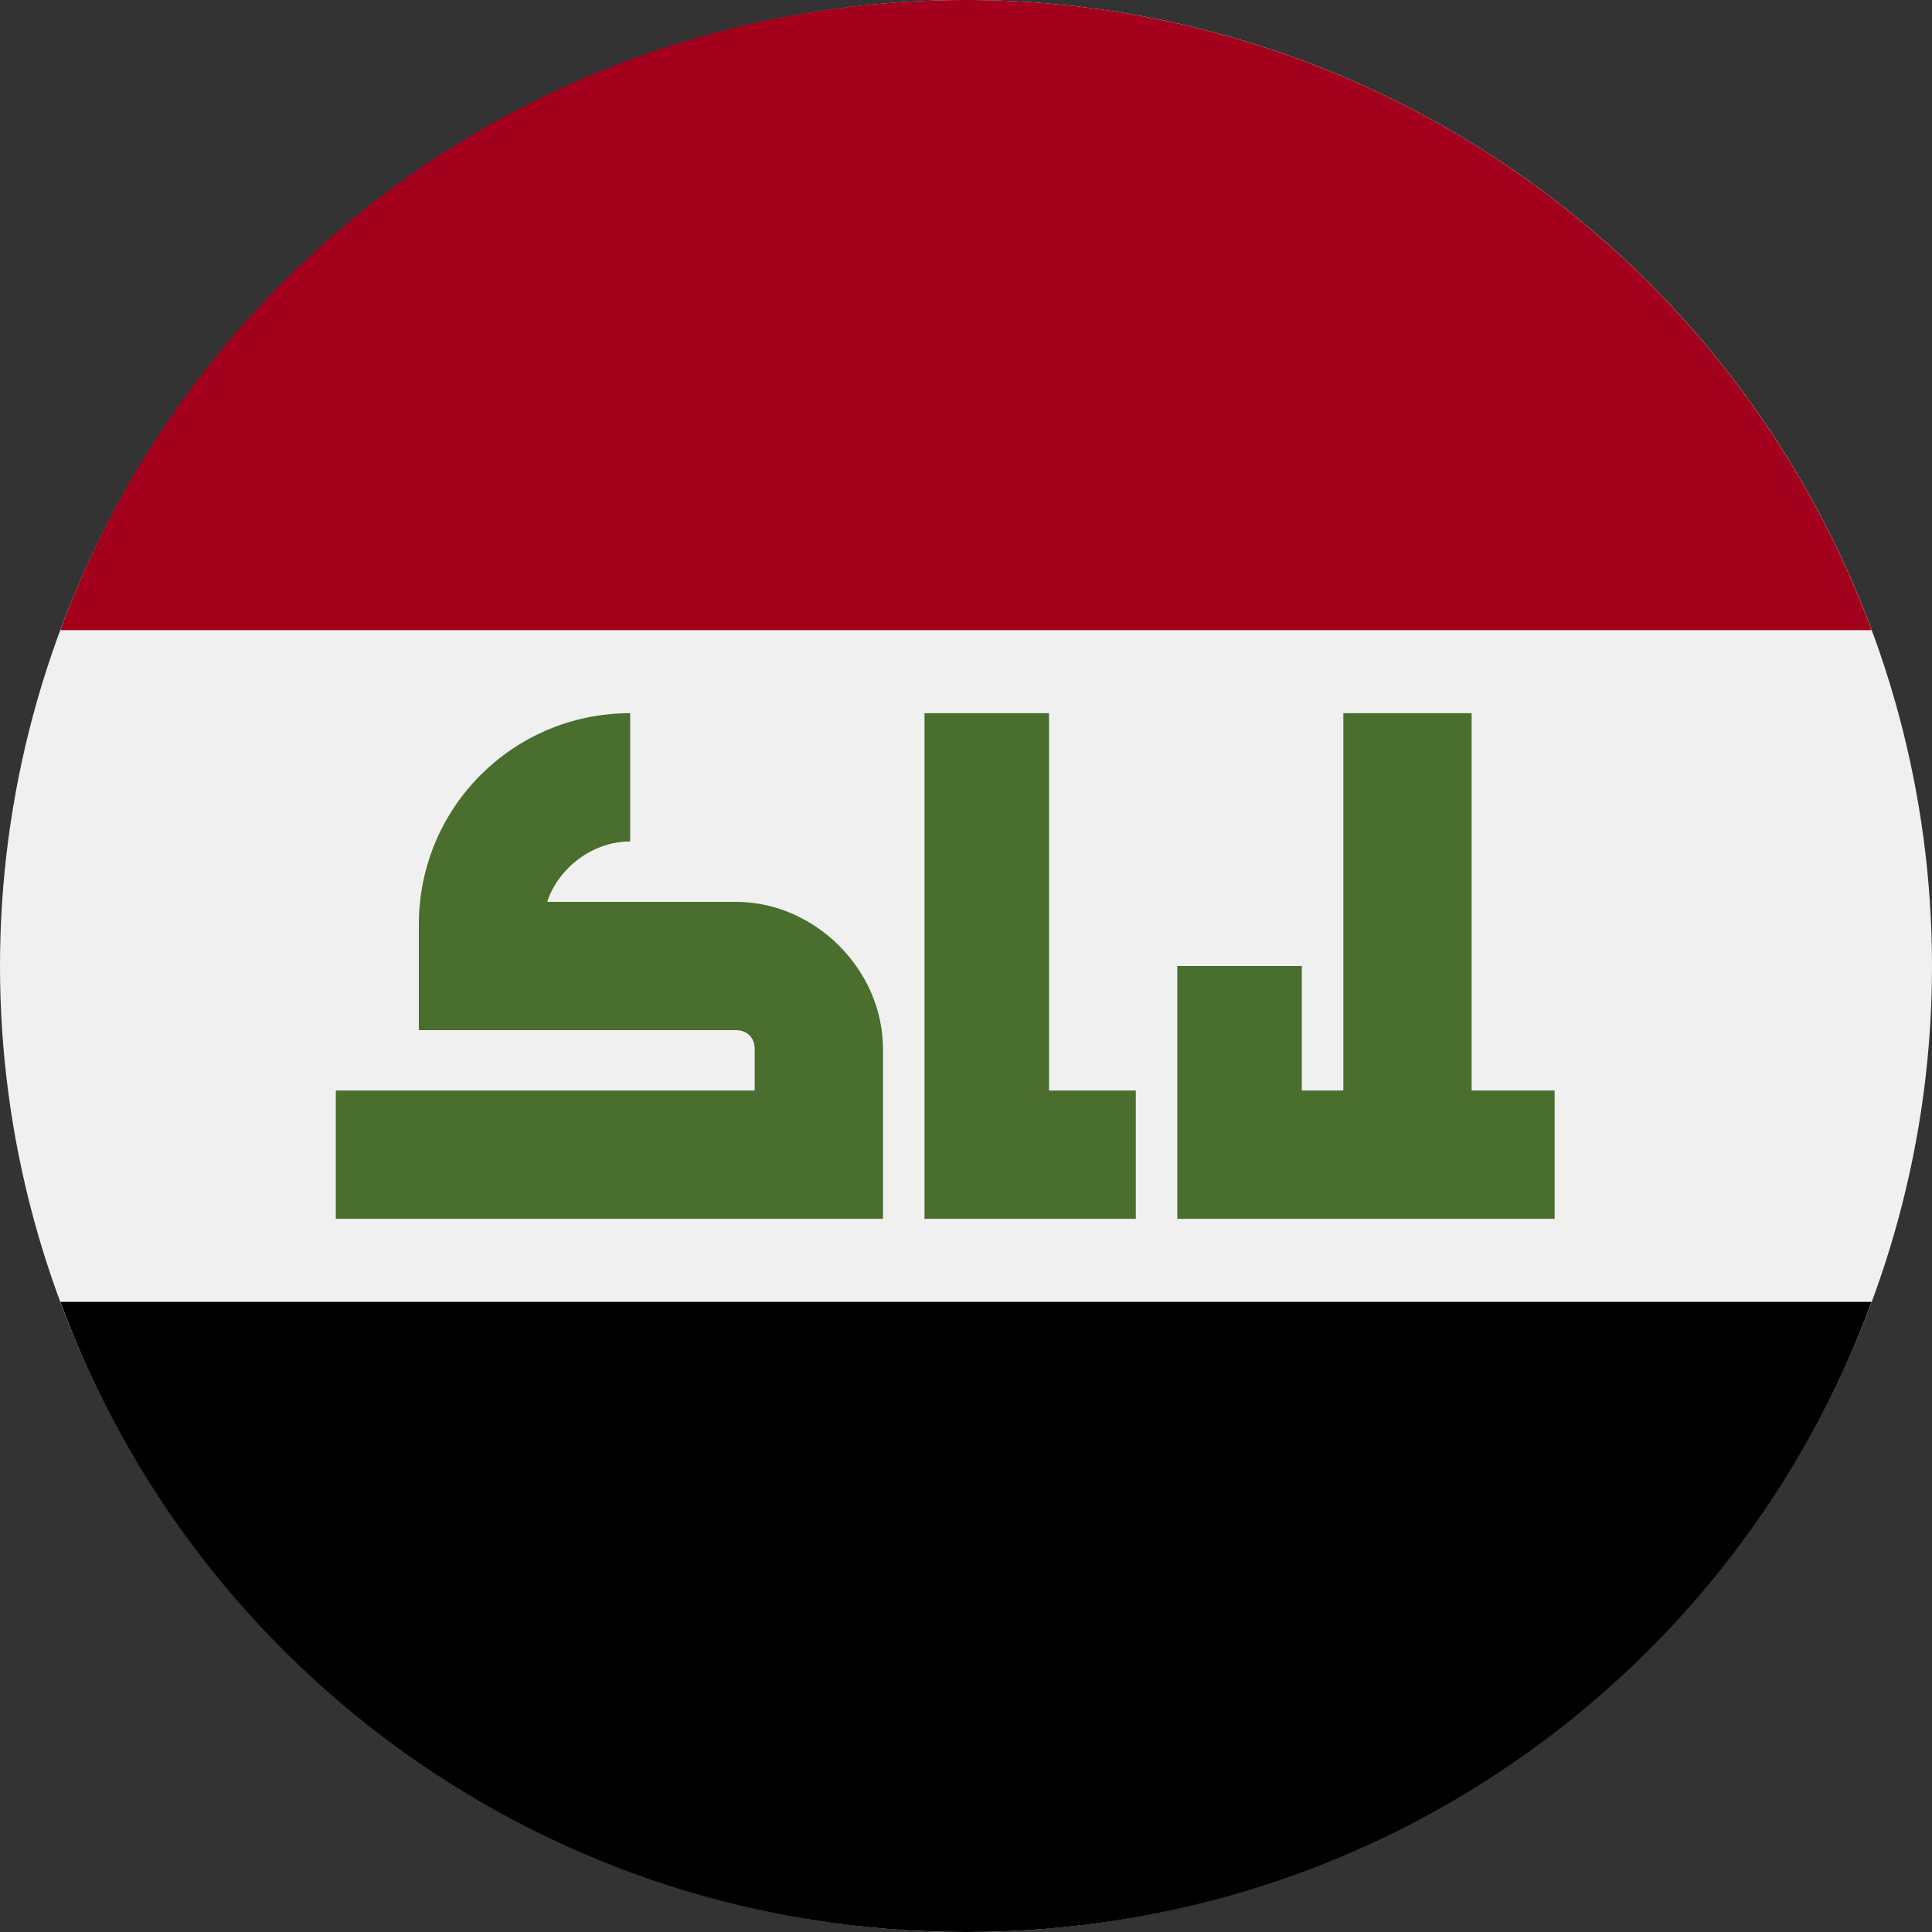 <svg xmlns="http://www.w3.org/2000/svg" viewBox="0 0 512 512"><rect x="0" y="0" width="512" height="512" fill="#333333" stroke="none"/><circle cx="256" cy="256" r="256" fill="#f0f0f0"/><path d="M256 0C146 0 52 69 16 167h480A256 256 0 00256 0z" fill="#a2001d"/><path d="M256 512c110 0 204-69 240-167H16c36 98 130 167 240 167z"/><path d="M195 239h-50c3-9 12-16 22-16v-34c-31 0-56 25-56 56v28h84c3 0 5 2 5 5v11H89v34h145v-45c0-21-18-39-39-39zm83 50V189h-33v134h56v-34zm112 0V189h-34v100h-11v-33h-33v67h100v-34z" fill="#496e2d"/></svg>